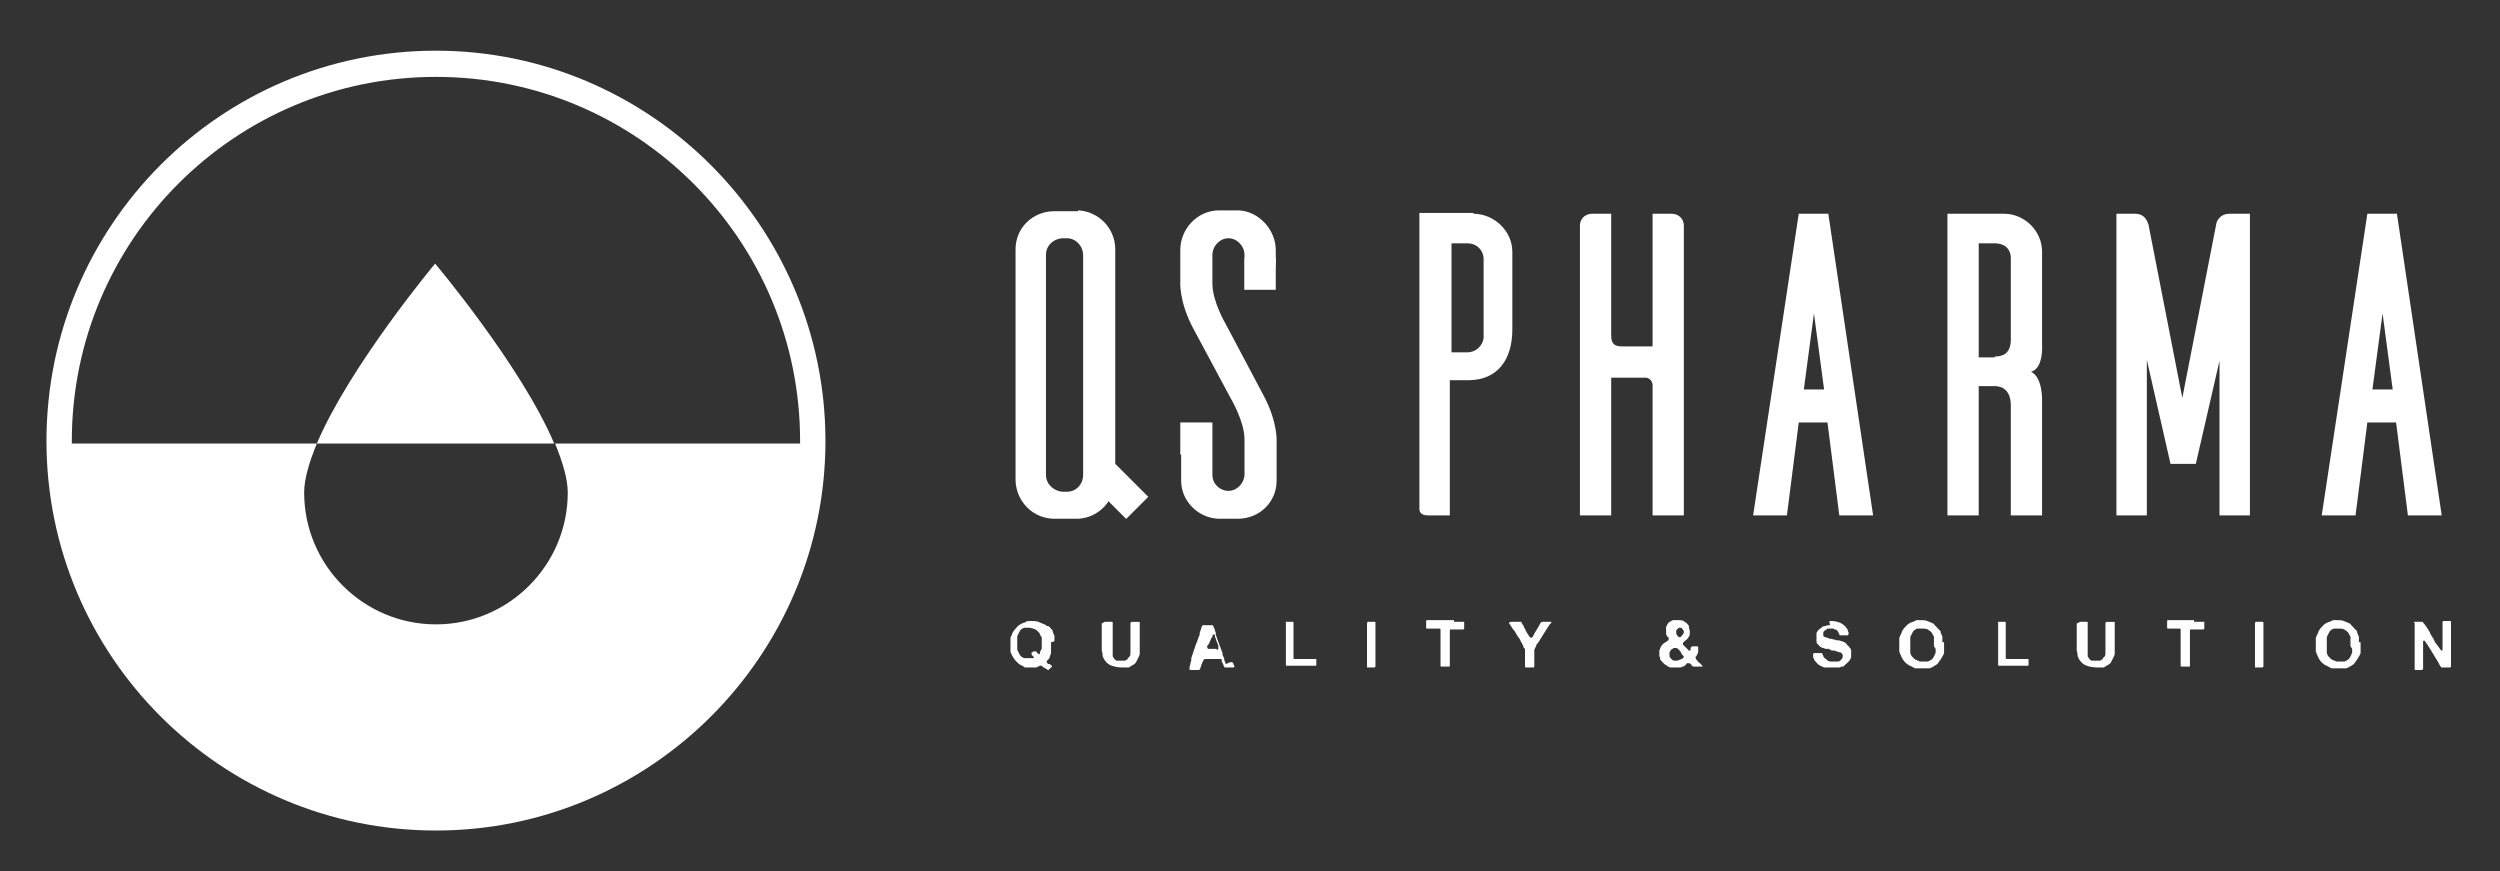 <svg version="1.1" id="Layer_1" xmlns="http://www.w3.org/2000/svg" x="0" y="0" viewBox="0 0 295.9 103.1" xml:space="preserve"><rect x="0" y="0" width="295.9" height="103.1" fill="#333333" stroke="none"/><style>.st0{fill:#fff}</style><g id="XMLID_765_"><path id="XMLID_769_" class="st0" d="M65.6 52.5c-3.9-9.2-14.1-21.3-14.1-21.3s-10.1 12.1-14 21.3h28.1z"/><path id="XMLID_766_" class="st0" d="M51.6 6C26.1 6 5.5 26.7 5.5 52.2s20.7 46.1 46.1 46.1 46.1-20.7 46.1-46.1S77 6 51.6 6zm0 3.1c23.8 0 43.1 19.3 43.1 43.1v.3h-29c.9 2.2 1.5 4.2 1.5 5.8 0 8.6-7 15.6-15.6 15.6S36 66.9 36 58.3c0-1.6.6-3.6 1.5-5.8h-29v-.3c0-23.8 19.3-43.1 43.1-43.1z"/></g><g id="XMLID_286_"><path id="XMLID_762_" class="st0" d="M124.4 76.1v1.2c0 .1-.1.2-.1.3 0 .1-.1.2-.1.3 0 0 0 .1-.1.1 0 0 0 .1-.1.1 0 0 0 .1-.1.1v.2s0 .1.1.1c0 .1.1.1.2.1s.1.1.2.1c0 0 0 .1.1.1v.1c0 .1-.1.1-.1.1l-.1.1-.1.1-.1.1h-.1l-.1-.1c-.1 0-.1-.1-.2-.1-.1-.1-.1-.1-.2-.1l-.1-.1-.1-.1h-.2c-.1 0-.1 0-.2.1-.1 0-.1 0-.2.1h-1.3c-.1 0-.2 0-.2-.1-.1 0-.2-.1-.2-.1-.3-.1-.5-.3-.7-.5-.2-.2-.4-.5-.5-.7 0-.1-.1-.1-.1-.2s0-.1-.1-.2v-1.7c0-.1 0-.1.1-.2.1-.4.3-.7.6-1 .2-.3.6-.5.9-.6.1 0 .1 0 .2-.1.1 0 .1 0 .2-.1h.4c.3 0 .6 0 .9.1.2.1.5.2.7.3.1 0 .2.1.3.2h.2l.1.1.1.1c.1.1.1.2.2.2.1.1.1.2.1.3 0 .1.1.1.1.2s0 .1.1.2v.7c-.4.1-.4.1-.4.2zm-1.1.3v-.9c0-.1 0-.1-.1-.2s-.1-.3-.2-.4l-.3-.3c-.1-.1-.2-.1-.4-.2-.1 0-.3-.1-.5-.1h-.6c-.2.1-.4.2-.5.4l-.3.6v1.6l.3.6c.1.2.3.3.5.4h1.1c.1 0 .1-.1 0-.2l-.1-.1-.1-.1v-.2c0-.1 0-.1.1-.1l.1-.1h.3c.1 0 .1.1.1.1l.1.1.1.1c.1.1.1 0 .1 0s.1 0 .1-.1v-.1c0-.1 0-.1.1-.2 0-.1 0-.1.1-.2v-.4z"/><path id="XMLID_760_" class="st0" d="M130.8 73.6h.8c.1 0 .1 0 .1.1v4c.1.1.1.2.2.3.1.1.2.2.3.2h.9c.1 0 .1 0 .2-.1.1 0 .2-.1.2-.2l.2-.2c.1-.1.1-.3.1-.5v-3.5s.1 0 .1-.1h.9c.1 0 .1 0 .1.1v3.5c0 .2 0 .3-.1.5l-.3.6c-.1.2-.2.3-.4.4-.2.1-.3.2-.5.3h-.8c-.5 0-.9-.1-1.2-.2-.3-.1-.6-.3-.8-.6-.1-.1-.1-.2-.2-.3 0-.1-.1-.2-.1-.3v-.2c0-.1-.1-.3-.1-.5v-3.1c.2-.1.3-.2.4-.2-.1 0-.1 0 0 0-.1 0 0 0 0 0z"/><path id="XMLID_757_" class="st0" d="M146 78.6s0 .1 0 0c0 .1 0 .1.1.2v.1s0 .1-.1.1h-1c-.1 0-.1 0-.1-.1 0 0 0-.1-.1-.1v-.1c0-.1-.1-.2-.1-.2 0-.1-.1-.2-.1-.2v-.2s0-.1-.1-.1h-1.8c-.1 0-.2 0-.2.1l-.1.1s0 .1-.1.2c0 .1-.1.2-.1.3 0 .1-.1.2-.1.3 0 0 0 .1-.1.2 0 .1 0 .1-.1.1h-1.1v-.4c0-.1.1-.2.1-.4 0-.1.1-.2.1-.4v-.2c0-.1.1-.2.1-.3 0-.1.1-.2.1-.3 0-.1.1-.2.1-.3 0-.1.1-.2.1-.3.1-.3.2-.6.3-.8.1-.3.2-.6.3-.8v-.2c0-.1.1-.2.1-.3 0-.1.1-.2.1-.3 0-.1 0-.1.1-.2 0-.1 0-.1.1-.1h1.1c.1 0 .1.1.1.1s0 .1.1.2c0 .1.1.2.1.3 0 .1.1.2.1.3v.2c0 .1.1.2.1.3 0 .1.1.2.1.3.1.3.2.5.3.8.1.3.2.5.3.8v.2c0 .1.1.2.1.2 0 .1.1.2.1.2v.2c.1.2.1.3.2.5.8-.4.8-.2.9 0 0-.1 0 0 0 0zm-1.9-1.7c.1 0 .1-.1.1-.1v-.4c-.1-.2-.1-.3-.2-.5s-.1-.4-.2-.5v-.2s0-.1-.1-.1h-.1s-.1.1-.1.2 0 .1-.1.2-.1.3-.2.4c0 .1-.1.3-.2.4 0 .1 0 .1-.1.1s0 .1 0 .2v.1l.1.1h1c0 .1 0 .1.1.1z"/><path id="XMLID_444_" class="st0" d="M152.2 73.6h.8c.1 0 .1 0 .1.1v4.2c0 .1.1.1.2.1h2.5v.7s0 .1-.1.1h-3.4c-.1 0-.1 0-.1-.1v-5.1c-.2.1-.2 0 0 0-.1 0-.1 0 0 0-.1 0 0 0 0 0z"/><path id="XMLID_340_" class="st0" d="M161.9 73.6h.8c.1 0 .1 0 .1.1v5.2l-.1.1h-.9v-5.2c0-.1 0-.1.1-.2z"/><path id="XMLID_331_" class="st0" d="M172.1 73.6h1.2v.8c0 .1-.1.1-.2.1h-1.4c-.1 0-.1.1-.1.1v4.2c0 .1 0 .1-.1.1h-.9s-.1 0-.1-.1v-4.3c0-.1-.1-.1-.2-.1h-1.4s-.1 0-.1-.1v-.8s0-.1.1-.1h3.2z"/><path id="XMLID_320_" class="st0" d="M178.9 73.6h1.1c.1 0 .1.1.1.1 0 .1.1.1.1.2.1.1.2.3.2.4.1.1.2.3.2.4.1.1.1.2.2.3.1.1.1.2.2.3 0 0 0 .1.1.1l.1.1h.1s0-.1.1-.1c0-.1.1-.1.1-.2s.1-.1.1-.2c.1-.2.2-.3.3-.5.1-.2.2-.3.3-.5 0-.1.1-.1.1-.2s.1-.1.2-.2h1.1s.1.1 0 .1c0 .1 0 .1-.1.1-.1.1-.1.2-.2.3-.1.1-.1.2-.2.3-.2.3-.3.5-.5.8-.2.3-.3.5-.5.8-.1.1-.1.2-.2.2 0 .1-.1.2-.1.3 0 .1-.1.1-.1.2s-.1.1-.1.2v1.9c0 .1 0 .2-.1.2h-.9s-.1 0-.1-.1v-2c0-.1 0-.1-.1-.2s-.1-.1-.1-.2-.1-.2-.1-.2c0-.1-.1-.2-.1-.2 0-.1-.1-.1-.1-.2s-.1-.1-.1-.2c-.1-.2-.3-.4-.4-.6-.1-.2-.2-.4-.4-.6-.1-.1-.1-.2-.2-.3-.1-.1-.1-.2-.2-.3 0 0 0-.1-.1-.1v-.1c.2-.1.2-.1.3-.1z"/><path id="XMLID_306_" class="st0" d="M201.5 78.8c0 .1 0 .1 0 0v.1h-1c-.1 0-.1 0-.2-.1h-.1v-.1s0-.1-.1-.1l-.1-.1h-.3s-.1 0-.1.1l-.1.1-.1.1c-.1 0-.1.1-.2.1s-.2.1-.3.1h-1.2c-.1 0-.1 0-.2-.1-.1 0-.1 0-.2-.1s-.2-.1-.3-.2l-.3-.3s0-.1-.1-.1c0 0 0-.1-.1-.1v-.2c0-.1 0-.1-.1-.2V77c.1-.2.1-.3.2-.5.1-.1.2-.3.4-.4.1-.1.2-.1.3-.2 0 0 .1 0 .1-.1 0 0 .1 0 .1-.1v-.2c0-.1-.1-.1-.1-.1-.1-.1-.2-.3-.2-.4v-.8c.1-.2.2-.4.3-.5.1-.1.3-.2.5-.3h.6c.3 0 .6 0 .8.2.2.1.4.3.5.5v.2c0 .1.1.2.1.4v.4c0 .1 0 .1-.1.2 0 .1 0 .1-.1.2s-.1.2-.2.2l-.2.2s-.1 0-.1.1c0 0-.1 0-.1.1v.2l.1.1.1.1.2.2.2.2.1.1h.1s.1 0 .1-.1v-.2s0-.1.1-.1c0-.1.1-.1.2-.1h.5c.1 0 .1 0 .1.1v.6c0 .1-.1.2-.1.2 0 .1-.1.2-.1.2s0 .1-.1.1v.2c0 .1.1.1.1.2l.1.1c.1.1.1.2.2.2l.2.2.1.1.1.1.1.1-.1-.1zm-2.3-.9s.1 0 0 0c.1-.1.1-.2.1-.2s0-.1-.1-.1l-.1-.1c0-.1-.1-.1-.1-.2 0 0-.1-.1-.1-.2l-.1-.1-.1-.1-.1-.1s-.1-.1-.2-.1h-.3c-.1.1-.2.1-.3.2-.1.1-.1.2-.2.3v.5c.1.2.3.4.5.5h.4c.1 0 .2-.1.3-.1.2-.1.3-.1.4-.2zm.1-3v-.2c-.1-.2-.2-.3-.3-.4h-.3l-.3.3v.4c0 .1.1.1.1.2l.1.1.1.1s.1.1.1 0h.1s.1 0 .1-.1c.1-.1.2-.2.3-.4 0 .1 0 0 0 0z"/><path id="XMLID_303_" class="st0" d="M216.6 73.5c1 0 1.6.3 2 .9.1.1.1.2.1.2 0 .1.1.2.1.3v.2s-.1 0-.1.1h-.9c-.1 0-.1-.1-.1-.1 0-.1 0-.1-.1-.2 0 0 0-.1-.1-.2 0-.1-.1-.1-.1-.1-.1-.1-.1-.1-.2-.1s-.1 0-.2-.1h-.6c-.1 0-.2 0-.2.1-.1.1-.2.1-.3.2-.1.1-.1.2-.1.3v.2c0 .1.1.2.2.2s.2.1.3.1c.1 0 .1 0 .2.1h.2c.1 0 .3.1.4.1.1 0 .3.1.4.1h.2c.1 0 .2.1.3.1.1 0 .2.1.3.1.1.1.3.2.3.3l.3.3s0 .1.1.1c0 .1 0 .1.1.2v.9c0 .1-.1.2-.1.2 0 .1-.1.1-.1.2l-.1.1-.1.1-.1.1-.1.1s-.1 0-.1.1c0 0-.1 0-.1.1-.1.1-.2.1-.3.1-.1 0-.2.1-.3.1h-1.8c-.2-.1-.5-.2-.6-.3-.2-.1-.3-.3-.5-.5-.1-.1-.1-.3-.2-.4v-.4l.1-.1h.9c.1 0 .1.1.1.1 0 .1 0 .1.1.2 0 .1 0 .1.1.2 0 .1.1.1.1.1l.1.1s.1 0 .1.1c.1.1.2.1.4.2h.9c.2 0 .3-.1.4-.2.1-.1.2-.2.2-.4v-.2c-.1-.1-.1-.2-.3-.3h-.1c-.1 0-.2-.1-.3-.1-.1 0-.2-.1-.3-.1h-.2c-.1 0-.2 0-.2-.1-.1 0-.2 0-.2-.1h-.4c-.1 0-.2-.1-.3-.1-.1 0-.2-.1-.3-.1l-.3-.3c-.1-.1-.2-.2-.2-.3v-1.1c.1-.2.2-.3.3-.4.1-.1.3-.2.4-.3.1-.1.2-.1.3-.1.1 0 .2-.1.4-.1h.2c-.1-.5-.1-.5 0-.5z"/><path id="XMLID_300_" class="st0" d="M230.1 76.1v1.1c0 .1 0 .2-.1.3 0 .1-.1.2-.1.2-.2.4-.4.6-.6.9-.3.2-.6.4-.9.5h-1.7c-.1 0-.1 0-.2-.1-.1 0-.1 0-.2-.1-.3-.1-.6-.3-.8-.5-.2-.2-.4-.5-.5-.8 0-.1-.1-.1-.1-.2s0-.2-.1-.2v-1.6c0-.1 0-.2.1-.3 0-.1 0-.2.1-.2 0-.1.1-.2.1-.3 0-.1.1-.2.1-.2.1-.2.3-.4.5-.6.2-.2.4-.3.7-.4.1 0 .1 0 .2-.1.1 0 .1 0 .2-.1h.4c.4 0 .7 0 .9.1.3.1.5.2.7.3.1 0 .1.1.2.2l.2.2.1.1s0 .1.1.1c.1.1.1.2.2.2.1.1.1.2.1.3 0 .1.1.1.1.2s0 .1.1.2v.7c.2 0 .2 0 .2.1zm-1.2.3v-1c0-.1 0-.1-.1-.2-.1-.3-.3-.5-.5-.6-.2-.2-.5-.2-.9-.2h-.5c-.2.1-.4.2-.5.4l-.3.6v1.9c.1.2.1.3.2.4l.3.3s.1 0 .1.1h.1c.1 0 .1.1.2.1s.1 0 .2.1h1c.2-.1.4-.2.5-.3.1-.1.2-.3.3-.5 0-.1 0-.1.1-.2v-.5c-.2-.3-.2-.3-.2-.4z"/><path id="XMLID_298_" class="st0" d="M236.5 73.6h.8c.1 0 .1 0 .1.1v4.2c0 .1.1.1.2.1h2.5v.7s0 .1-.1.1h-3.4c-.1 0-.1 0-.1-.1v-5.1c-.2.1-.2 0 0 0-.1 0-.1 0 0 0-.1 0-.1 0 0 0z"/><path id="XMLID_296_" class="st0" d="M246.2 73.6h.8c.1 0 .1 0 .1.1v4c.1.1.1.2.2.3.1.1.2.2.3.2h.9c.1 0 .1 0 .2-.1.1 0 .2-.1.2-.2l.2-.2c.1-.1.1-.3.1-.5v-3.5s.1 0 .1-.1h.9c.1 0 .1 0 .1.1v3.5c0 .2 0 .3-.1.5l-.3.6c-.1.2-.2.3-.4.4-.2.1-.3.2-.5.3h-.8c-.5 0-.9-.1-1.2-.2-.3-.1-.6-.3-.8-.6-.1-.1-.1-.2-.2-.3 0-.1-.1-.2-.1-.3v-.2c0-.1-.1-.3-.1-.5v-3.1c.3-.1.3-.2.4-.2z"/><path id="XMLID_294_" class="st0" d="M259.7 73.6h1.2v.8c0 .1-.1.1-.2.1h-1.4c-.1 0-.1.1-.1.1v4.2c0 .1 0 .1-.1.1h-.9s-.1 0-.1-.1v-4.3c0-.1-.1-.1-.2-.1h-1.3s-.1 0-.1-.1v-.8s0-.1.1-.1h3.1z"/><path id="XMLID_292_" class="st0" d="M267 73.6h.8s.1 0 .1.1v5.2l-.1.1h-.9v-5.2c0-.1 0-.1.1-.2z"/><path id="XMLID_289_" class="st0" d="M279.4 76.1v1.1c0 .1 0 .2-.1.3 0 .1-.1.2-.1.2-.2.4-.4.6-.6.9-.3.2-.6.4-.9.5H276c-.1 0-.1 0-.2-.1-.1 0-.1 0-.2-.1-.3-.1-.6-.3-.8-.5-.2-.2-.4-.5-.5-.8 0-.1-.1-.1-.1-.2s0-.2-.1-.2v-1.6c0-.1 0-.2.1-.3 0-.1 0-.2.1-.2 0-.1.1-.2.1-.3 0-.1.1-.2.1-.2.1-.2.3-.4.5-.6.2-.2.4-.3.7-.4.1 0 .1 0 .2-.1.1 0 .1 0 .2-.1h.4c.4 0 .7 0 .9.1.3.1.5.2.7.3.1 0 .1.1.2.2l.2.2.1.1s0 .1.1.1c.1.1.1.2.2.2.1.1.1.2.1.3 0 .1.1.1.1.2s0 .1.1.2v.7c.2 0 .2 0 .2.1zm-1.2.3v-1c0-.1 0-.1-.1-.2-.1-.3-.3-.5-.5-.6-.2-.2-.5-.2-.9-.2h-.5c-.2.1-.4.2-.5.4l-.3.6v1.9c.1.2.1.3.2.4l.3.3s.1 0 .1.1h.1c.1 0 .1.1.2.1s.1 0 .2.1h1c.2-.1.4-.2.5-.3.1-.1.2-.3.3-.5 0-.1 0-.1.1-.2v-.5c-.2-.3-.2-.3-.2-.4z"/><path id="XMLID_287_" class="st0" d="M285.8 73.6h.9c.1 0 .1 0 .1.1l.1.1.3.4c.2.3.4.6.5.9.2.3.4.6.5.9.1.1.2.3.3.4.1.1.2.3.3.4 0 0 0 .1.1.1 0 0 0 .1.1.1 0 0 .1 0 .1-.1v-3.3l.1-.1h.8c.1 0 .1.1.1.1v5.3l-.1.1h-1c-.1 0-.1-.1-.1-.1l-.1-.1c0-.1-.1-.1-.1-.2s-.1-.1-.1-.2l-1.1-1.8c-.1-.1-.1-.2-.2-.3-.1-.1-.1-.2-.2-.3l-.1-.1c0-.1-.1-.1-.1-.1l-.1.1v3.3s-.1 0-.1.1h-.8c-.1 0-.1-.1-.1-.1v-5.5c-.2 0-.1-.1 0-.1-.1 0-.1 0 0 0z"/></g><path id="XMLID_283_" class="st0" d="M127.6 24.9c2.4.1 4.4 2.1 4.4 4.6v27.4c-.1 2.4-2 4.4-4.4 4.5h-2.8c-2.5 0-4.5-2-4.6-4.5V29.5c0-2.5 2-4.5 4.6-4.5h2.8zm-1.3 33.3c1.1 0 1.9-.9 1.9-2v-26c0-1.1-.9-2-1.9-2h-.6c-1.1.1-1.9.9-1.9 2v26c0 1.1.9 1.9 1.9 2h.6z"/><path id="XMLID_281_" class="st0" d="M147.3 34.3v-4.1c0-1.1-.9-2-1.9-2s-1.9.9-1.9 2v3.4c0 2.1 1.6 4.8 1.6 4.8l4.4 8.3c1.8 3.3 1.6 5.7 1.6 5.7v4.5c0 2.5-2 4.5-4.6 4.5h-2.3c-2.4-.1-4.4-2.1-4.4-4.5v-3.7c0-1.2.6-1.7 1-2 .3-.1 1.8-.8 2.7-1.2v6.2c0 1.1.9 1.9 1.9 1.9s1.9-.9 1.9-2V52c0-2.1-1.6-4.8-1.6-4.8l-4.4-8.2c-1.8-3.3-1.6-5.7-1.6-5.7v-3.7c0-2.5 2-4.7 4.6-4.7h2.3c2.4.1 4.4 2.3 4.4 4.7V31c0 1.2-.6 1.7-1 2-.3.2-1.7.9-2.7 1.3z"/><path id="XMLID_278_" class="st0" d="M174.4 25.3c2.4 0 4.6 2 4.6 4.5V39c0 3.5-1.7 6-5.2 6h-2.2v16H169c-.9 0-1-.5-1-.8v-35h6.4zm1.2 5.2c-.1-1-.9-1.7-1.9-1.7h-1.9v12.9h1.9c1 0 1.8-.8 1.9-1.7v-9.5z"/><path id="XMLID_276_" class="st0" d="M197.8 25.3c1.1 0 1.5.8 1.5 1.4V61h-3.7V45.5c-.1-.5-.4-.8-.9-.8h-4V61H187V26.7c0-.6.4-1.4 1.5-1.4h2.2v14.4c0 1 .4 1.3 1.3 1.3h3.6V25.3h2.2z"/><path id="XMLID_273_" class="st0" d="M238 61V48c0-1.7-.9-2.3-1.9-2.3h-1.9V61h-3.7V25.3h6.7c2.4 0 4.5 2 4.5 4.5v11s.2 2.8-1.3 3.2c1.4.7 1.3 3.4 1.3 3.4V61H238zm-1.9-18.8c1 0 1.9-.4 1.9-2v-9.6c0-1.3-.9-1.8-1.9-1.8h-1.9v13.5h1.9z"/><path id="XMLID_271_" transform="rotate(45.001 132.632 58.165)" class="st0" d="M129.9 56.3h5.5V60h-5.5z"/><path id="XMLID_270_" class="st0" d="M147.3 30.5h3.7v3.8h-3.7z"/><path id="XMLID_269_" class="st0" d="M139.7 50h3.7v3.8h-3.7z"/><path id="XMLID_268_" class="st0" d="M263.9 25.3c-1.3 0-1.6 1.1-1.6 1.3l-4 20.5-4-20.5c-.1-.2-.3-1.3-1.6-1.3h-2.2V61h3.6V42.6l2.8 12.3h3l2.8-12.2V61h3.6V25.3h-2.4z"/><path id="XMLID_265_" class="st0" d="M216.4 25.3h-3.5L207.5 61h4l1.4-11h3.4l1.4 11h4l-5.3-35.7zm-1.8 20.8h-1.1l1.2-9 1.2 9h-1.3z"/><path id="XMLID_259_" class="st0" d="M283.7 25.3h-3.5L274.8 61h4l1.4-11h3.4l1.4 11h4l-5.3-35.7zm-1.8 20.8h-1.1l1.2-9 1.2 9h-1.3z"/></svg>